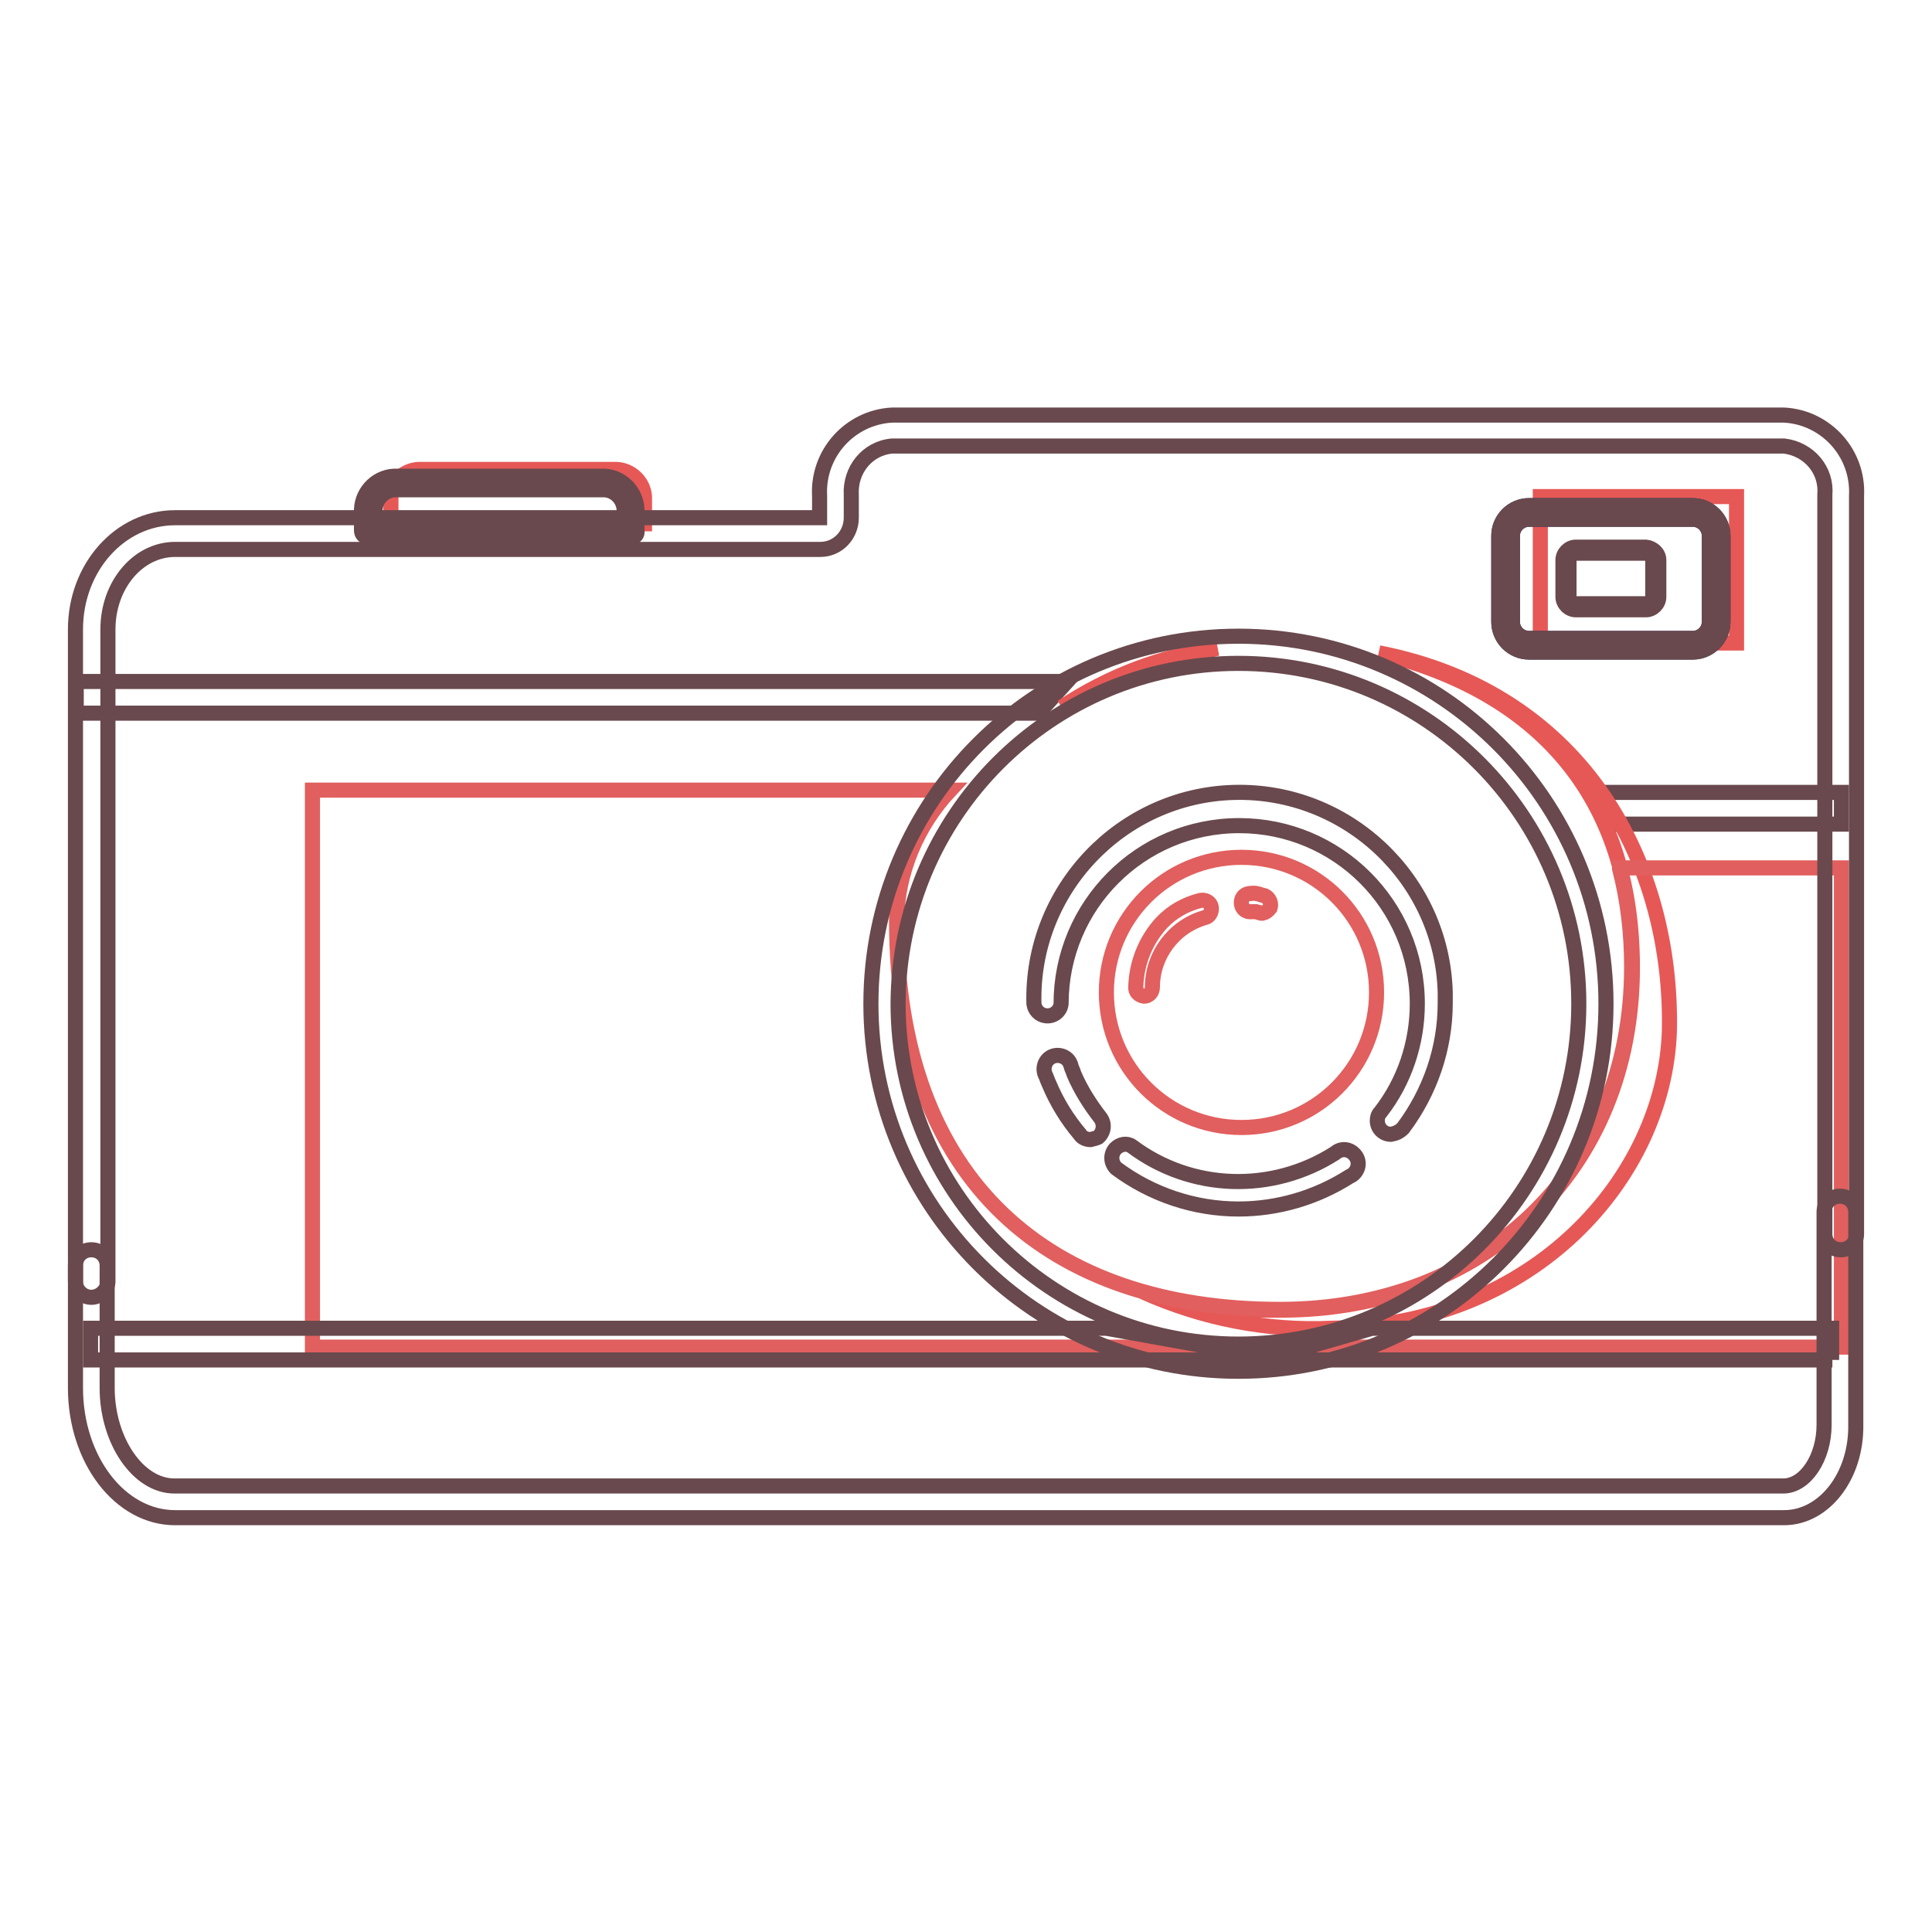 <?xml version="1.0" encoding="utf-8"?>
<!-- Svg Vector Icons : http://www.onlinewebfonts.com/icon -->
<!DOCTYPE svg PUBLIC "-//W3C//DTD SVG 1.1//EN" "http://www.w3.org/Graphics/SVG/1.1/DTD/svg11.dtd">
<svg version="1.1" xmlns="http://www.w3.org/2000/svg" xmlns:xlink="http://www.w3.org/1999/xlink" x="0px" y="0px" viewBox="0 0 256 256" enable-background="new 0 0 256 256" xml:space="preserve">
<g> <path stroke-width="2" fill-opacity="0" stroke="#e65856"  d="M204.1,65.8h26v19.4h-26V65.8z"/> <path stroke-width="2" fill-opacity="0" stroke="#69494d"  d="M137.6,94.5H10.1v-4.2h131.3L137.6,94.5z M244,109.2h-29.7l-1.9-4.2H244V109.2z"/> <path stroke-width="2" fill-opacity="0" stroke="#e65856"  d="M51.8,69.4v-3.2c-0.1-2.1,1.5-3.9,3.7-4c0,0,0,0,0,0h26.2c2.1,0.1,3.8,1.9,3.7,4c0,0,0,0,0,0v3.2H51.8z  M140.7,93.7c6.5-3.4,13.5-6,20.6-7.8C153.9,86.9,146.9,89.6,140.7,93.7z M182.7,86.5c20.9,5.1,33.6,18.8,33.6,41.7 c0,26.9-19.7,45.4-46.6,45.4c-6.2,0.1-12.3-0.7-18.2-2.4c7.8,3.5,16.4,5.2,24.9,4.8c26.9-0.4,44.1-20,44.8-39.3 C221.7,114.8,210.2,91.9,182.7,86.5L182.7,86.5z"/> <path stroke-width="2" fill-opacity="0" stroke="#e15f5e"  d="M214.6,115.1c1.1,4.2,1.6,8.6,1.6,13c0,26.9-19.7,45.4-46.6,45.4c-30.3,0-50.8-16.7-50.8-51.5 c0.1-6.4,2.7-12.6,7.1-17.3H41.4v73.8h202.6v-63.5H214.6z"/> <path stroke-width="2" fill-opacity="0" stroke="#69494d"  d="M236.4,201.1H23.2c-7.3,0-13.2-7.7-13.2-17.2v-16.2c0-1.2,0.9-2.1,2.1-2.1c1.2,0,2.1,0.9,2.1,2.1v16.2 c0,7,4.1,13,8.9,13h213.2c2.9,0,5.4-3.7,5.4-8.1v-28.2c0-1.2,0.9-2.1,2.1-2.1c1.2,0,2.1,0.9,2.1,2.1v28.2 C246,195.6,241.7,201.1,236.4,201.1z"/> <path stroke-width="2" fill-opacity="0" stroke="#69494d"  d="M12.1,171.9c-1.1,0-2.1-0.9-2.1-2.1V83.4c0-8.2,5.9-14.8,13.2-14.8h85.4v-2.9c-0.3-5.6,4-10.4,9.6-10.7 h118.2c5.6,0.3,9.9,5.1,9.6,10.7v97.8c0,1.2-0.9,2.1-2.1,2.1c-1.2,0-2.1-0.9-2.1-2.1V65.6c0.3-3.3-2.1-6.1-5.4-6.5H118.2 c-3.3,0.3-5.6,3.2-5.4,6.5v3c0,2.3-1.8,4.2-4.1,4.2h0H23.2c-4.9,0-8.9,4.7-8.9,10.6v86.5C14.2,171,13.2,171.9,12.1,171.9z  M242.8,180.2H12v-4.2h134.6l21.7,3.9l13.5-3.9h60.9V180.2L242.8,180.2z"/> <path stroke-width="2" fill-opacity="0" stroke="#69494d"  d="M164.1,87.9c24.9,0,45.1,20.2,45.1,45.1c0,24.9-20.2,45.1-45.1,45.1c-24.9,0-45.1-20.2-45.1-45.1l0,0 C119.1,108.1,139.2,87.9,164.1,87.9 M164.1,84.3c-26.9,0-48.7,21.8-48.7,48.7c0,26.9,21.8,48.7,48.7,48.7 c26.9,0,48.7-21.8,48.7-48.7C212.8,106.1,191,84.3,164.1,84.3L164.1,84.3z"/> <path stroke-width="2" fill-opacity="0" stroke="#69494d"  d="M144.5,151c-0.5,0-1.1-0.2-1.4-0.7c-1.7-2-3.1-4.3-4.1-6.7c-0.2-0.4-0.3-0.8-0.5-1.2c-0.4-0.9,0-2,0.9-2.4 c0.9-0.4,2,0,2.4,0.9c0,0.1,0.1,0.2,0.1,0.3c0.1,0.4,0.3,0.7,0.4,1.1c0.9,2.1,2.1,4,3.5,5.8c0.6,0.8,0.5,1.9-0.3,2.6 C145.3,150.8,144.9,150.9,144.5,151L144.5,151z M164.1,160.2c-5.8,0-11.5-1.9-16.2-5.4c-0.7-0.7-0.8-1.8-0.1-2.6 c0.6-0.6,1.5-0.8,2.2-0.3c7.9,5.9,18.6,6.2,26.9,0.9c0.8-0.7,1.9-0.6,2.6,0.2c0.7,0.8,0.6,1.9-0.2,2.6c-0.1,0.1-0.3,0.2-0.5,0.3 C174.4,158.7,169.3,160.2,164.1,160.2z M184.3,150.3c-1,0-1.8-0.8-1.8-1.8c0-0.4,0.1-0.8,0.4-1.1c3.2-4.1,4.9-9.2,4.9-14.4 c0-13.1-10.6-23.6-23.6-23.6c-13.1,0-23.6,10.6-23.6,23.6c-0.1,1-1,1.7-2,1.6c-0.9-0.1-1.5-0.8-1.6-1.6c-0.4-15,11.5-27.6,26.5-28 c15-0.4,27.6,11.5,28,26.5c0,0.5,0,1,0,1.4c0,6-2,11.8-5.6,16.6C185.4,150,184.9,150.2,184.3,150.3z"/> <path stroke-width="2" fill-opacity="0" stroke="#e15f5e"  d="M146.6,131.5c0,9.9,8,17.9,17.9,17.9s17.9-8,17.9-17.9c0-9.9-8-17.9-17.9-17.9S146.6,121.6,146.6,131.5z"/> <path stroke-width="2" fill-opacity="0" stroke="#e15f5e"  d="M151.6,132c-0.7-0.1-1.2-0.6-1.1-1.3c0,0,0,0,0,0c0.1-3.1,1.3-6.1,3.4-8.4c1.4-1.5,3.2-2.5,5.2-3 c0.7-0.1,1.3,0.3,1.4,0.9c0.1,0.7-0.3,1.3-0.9,1.4c-4.1,1.2-6.9,5-6.9,9.2C152.7,131.5,152.2,132,151.6,132z M167.3,121h-0.2 l-0.7-0.2c-0.2,0-0.3,0-0.5,0c-0.7,0.1-1.3-0.3-1.4-1s0.3-1.3,1-1.4c0.1,0,0.1,0,0.2,0c0.5-0.1,1,0,1.5,0.2l0.4,0.1 c0.6,0.3,0.9,1,0.7,1.6C168,120.7,167.7,120.9,167.3,121L167.3,121z"/> <path stroke-width="2" fill-opacity="0" stroke="#69494d"  d="M83.6,71.2H48.8c-0.5,0-0.9-0.4-0.9-0.9c0,0,0,0,0,0v-2.8c0.1-2.5,2.2-4.5,4.7-4.4h27.1 c2.5-0.1,4.6,1.9,4.7,4.4v2.8C84.5,70.8,84.2,71.2,83.6,71.2C83.6,71.2,83.6,71.2,83.6,71.2z M49.7,69.4h33v-1.9 c-0.1-1.5-1.4-2.7-2.9-2.6H52.6c-1.5-0.1-2.8,1.1-2.9,2.6V69.4z"/> <path stroke-width="2" fill-opacity="0" stroke="#292b5f"  d="M224.3,68.8c1.2,0,2.2,1,2.2,2.2v11.4c0,1.2-1,2.2-2.2,2.2h-21.7c-1.2,0-2.2-1-2.2-2.2V71 c0-1.2,1-2.2,2.2-2.2L224.3,68.8 M224.3,67h-21.7c-2.2,0-4,1.8-4,4v11.4c0,2.2,1.8,4,4,4h21.7c2.2,0,4-1.8,4-4V71 C228.3,68.8,226.5,67,224.3,67L224.3,67z"/> <path stroke-width="2" fill-opacity="0" stroke="#69494d"  d="M224.3,68.8c1.2,0,2.2,1,2.2,2.2v11.4c0,1.2-1,2.2-2.2,2.2h-21.7c-1.2,0-2.2-1-2.2-2.2V71 c0-1.2,1-2.2,2.2-2.2L224.3,68.8 M224.3,67h-21.7c-2.2,0-4,1.8-4,4v11.4c0,2.2,1.8,4,4,4h21.7c2.2,0,4-1.8,4-4V71 C228.3,68.8,226.5,67,224.3,67L224.3,67z"/> <path stroke-width="2" fill-opacity="0" stroke="#69494d"  d="M218.1,73.3c0.5,0,0.9,0.4,0.9,0.9l0,0v4.9c0,0.5-0.4,0.9-0.9,0.9l0,0h-9.3c-0.5,0-0.9-0.4-0.9-0.9l0,0 v-4.9c0-0.5,0.4-0.9,0.9-0.9l0,0H218.1 M218.1,72.5h-9.3c-0.9,0-1.7,0.8-1.7,1.7v4.9c0,0.9,0.8,1.7,1.7,1.7h9.3 c0.9,0,1.7-0.8,1.7-1.7v-4.9C219.8,73.3,219,72.6,218.1,72.5L218.1,72.5z"/></g>
</svg>